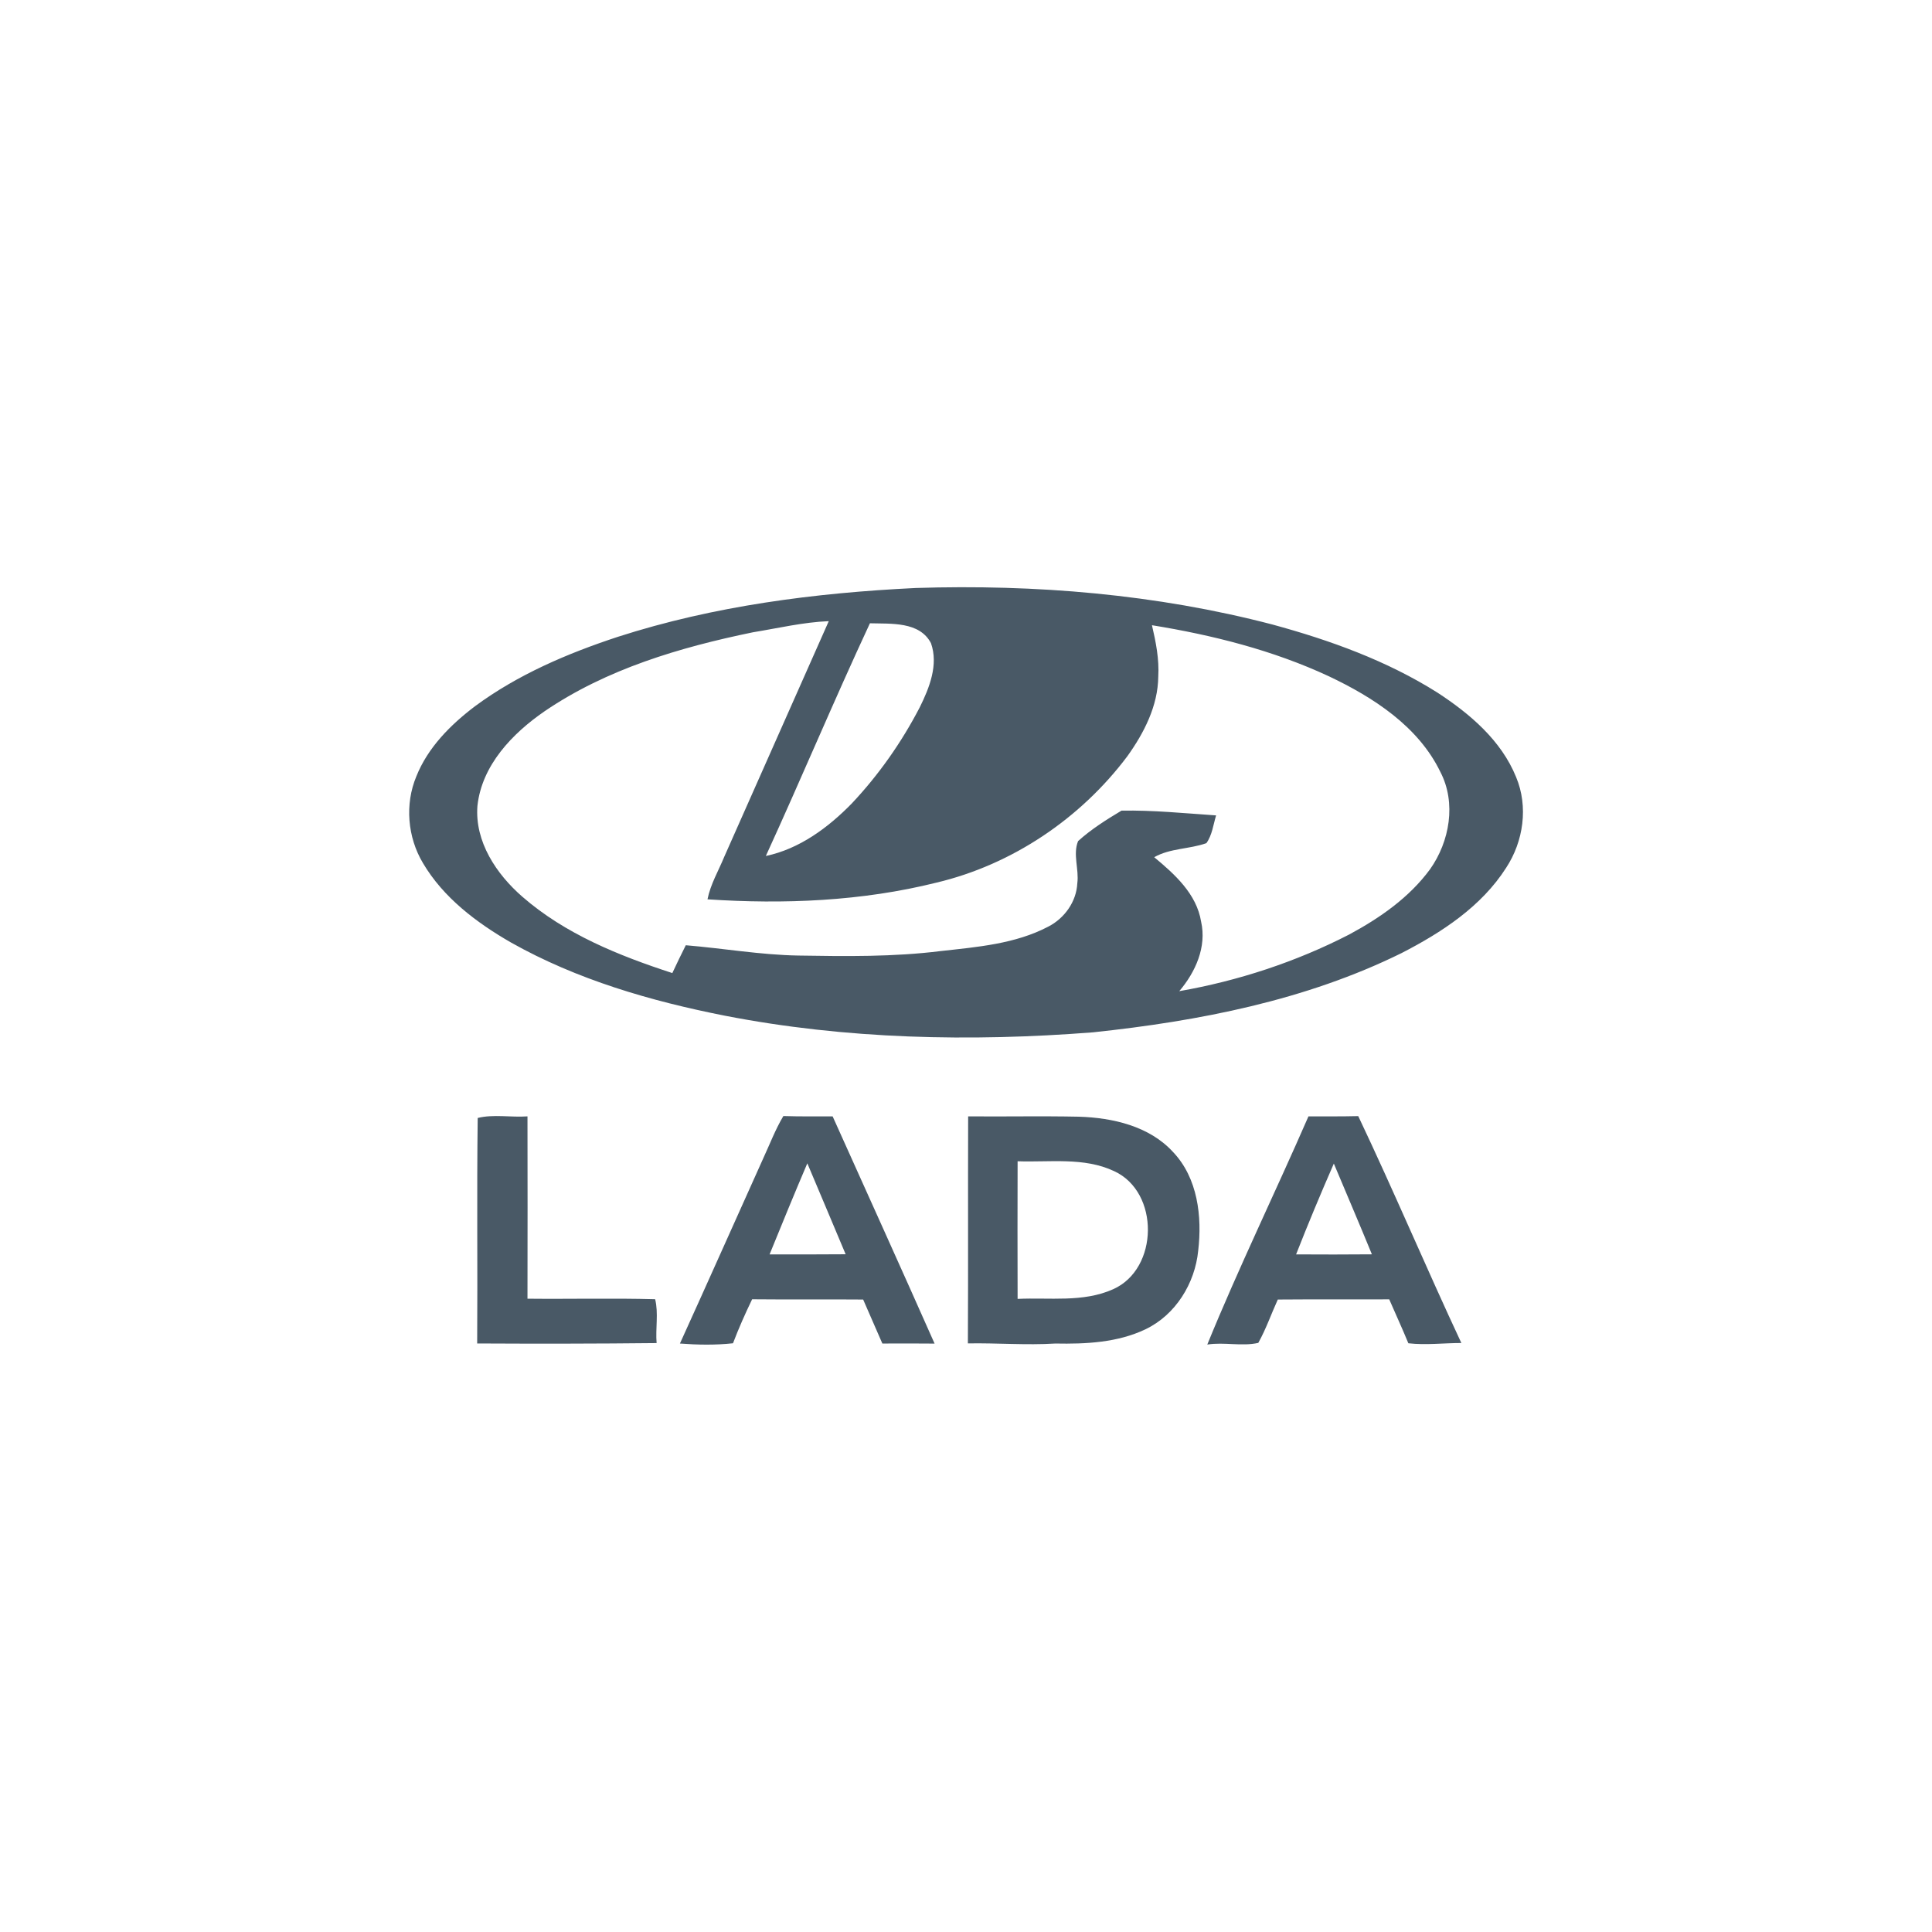 <?xml version="1.0" encoding="UTF-8" standalone="no"?>
<!DOCTYPE svg PUBLIC "-//W3C//DTD SVG 1.1//EN" "http://www.w3.org/Graphics/SVG/1.1/DTD/svg11.dtd">
<svg xmlns="http://www.w3.org/2000/svg" xmlns:xlink="http://www.w3.org/1999/xlink" version="1.1" width="83.333pt" height="83.333pt" viewBox="0 0 83.333 83.333">
<g enable-background="new">
<g id="Layer-1" data-name="Слой 1">
<path transform="matrix(2.778,0,0,-2.778,0,83.333)" d="M 23.54 17.932 C 23.309 18.503 22.821 18.916 22.318 19.244 C 21.532 19.74 20.649 20.058 19.756 20.301 C 17.953 20.772 16.076 20.927 14.217 20.868 C 12.654 20.792 11.087 20.591 9.594 20.11 C 8.811 19.852 8.04 19.524 7.374 19.031 C 6.995 18.744 6.643 18.391 6.464 17.942 C 6.284 17.511 6.327 16.998 6.567 16.597 C 6.884 16.059 7.4 15.671 7.933 15.364 C 8.959 14.786 10.104 14.454 11.255 14.227 C 13.135 13.861 15.066 13.82 16.972 13.969 C 18.614 14.143 20.271 14.464 21.761 15.199 C 22.384 15.519 23.002 15.922 23.385 16.523 C 23.655 16.934 23.732 17.474 23.54 17.932 Z M 14.455 20.011 C 14.573 19.676 14.431 19.319 14.281 19.016 C 14 18.474 13.645 17.968 13.226 17.523 C 12.86 17.148 12.414 16.817 11.891 16.707 C 12.441 17.907 12.95 19.125 13.507 20.32 C 13.832 20.31 14.277 20.351 14.455 20.011 Z M 22.204 16.501 C 21.881 16.061 21.423 15.743 20.947 15.487 C 20.121 15.062 19.225 14.768 18.31 14.608 C 18.562 14.904 18.738 15.295 18.649 15.688 C 18.579 16.119 18.239 16.424 17.921 16.688 C 18.169 16.829 18.467 16.812 18.731 16.906 C 18.821 17.031 18.838 17.193 18.882 17.337 C 18.393 17.37 17.902 17.42 17.413 17.411 C 17.179 17.271 16.942 17.122 16.739 16.938 C 16.655 16.732 16.756 16.5 16.727 16.283 C 16.713 15.997 16.528 15.739 16.276 15.61 C 15.764 15.341 15.175 15.294 14.609 15.231 C 13.875 15.139 13.134 15.149 12.396 15.161 C 11.809 15.171 11.231 15.273 10.648 15.321 C 10.576 15.178 10.507 15.034 10.439 14.889 C 9.61 15.159 8.777 15.494 8.112 16.073 C 7.708 16.424 7.369 16.929 7.413 17.486 C 7.482 18.117 7.954 18.608 8.454 18.953 C 9.418 19.61 10.558 19.947 11.69 20.18 C 12.082 20.244 12.471 20.337 12.868 20.353 C 12.326 19.134 11.785 17.914 11.245 16.694 C 11.155 16.475 11.032 16.269 10.985 16.034 C 12.173 15.955 13.38 16.004 14.539 16.293 C 15.716 16.572 16.78 17.29 17.505 18.257 C 17.764 18.619 17.979 19.038 17.984 19.492 C 18 19.762 17.947 20.029 17.886 20.29 C 18.827 20.137 19.763 19.902 20.631 19.498 C 21.32 19.172 22.021 18.721 22.364 18.012 C 22.614 17.531 22.509 16.932 22.204 16.501 " fill="#495966"/>
<path transform="matrix(2.778,0,0,-2.778,0,83.333)" d="M 7.417 12.639 C 7.658 12.7 7.935 12.646 8.19 12.664 C 8.192 11.721 8.192 10.777 8.19 9.833 C 8.85 9.826 9.512 9.843 10.172 9.825 C 10.226 9.612 10.176 9.368 10.195 9.144 C 9.267 9.134 8.338 9.133 7.409 9.138 C 7.417 10.305 7.402 11.473 7.417 12.639 " fill="#495966"/>
<path transform="matrix(2.778,0,0,-2.778,0,83.333)" d="M 12.928 12.664 C 12.673 12.664 12.418 12.661 12.163 12.669 C 12.04 12.463 11.955 12.238 11.854 12.02 C 11.421 11.059 10.993 10.096 10.557 9.137 C 10.831 9.116 11.107 9.111 11.381 9.141 C 11.469 9.373 11.57 9.6 11.678 9.824 C 12.253 9.818 12.828 9.825 13.402 9.82 C 13.501 9.592 13.601 9.364 13.7 9.137 C 13.971 9.138 14.241 9.139 14.511 9.136 C 13.989 10.314 13.456 11.489 12.928 12.664 Z M 11.949 10.521 C 12.141 10.993 12.335 11.466 12.535 11.935 C 12.736 11.465 12.931 10.992 13.13 10.523 C 12.737 10.519 12.342 10.521 11.949 10.521 " fill="#495966"/>
<path transform="matrix(2.778,0,0,-2.778,0,83.333)" d="M 18.214 12.11 C 17.846 12.513 17.276 12.643 16.75 12.659 C 16.177 12.671 15.604 12.659 15.032 12.664 C 15.028 11.489 15.034 10.314 15.028 9.139 C 15.481 9.147 15.934 9.109 16.386 9.137 C 16.86 9.128 17.353 9.151 17.787 9.359 C 18.253 9.582 18.554 10.071 18.604 10.578 C 18.666 11.107 18.598 11.706 18.214 12.11 Z M 17.283 9.98 C 16.818 9.771 16.294 9.854 15.8 9.83 C 15.798 10.542 15.798 11.254 15.8 11.967 C 16.299 11.949 16.831 12.034 17.298 11.814 C 18.008 11.489 17.993 10.295 17.283 9.98 " fill="#495966"/>
<path transform="matrix(2.778,0,0,-2.778,0,83.333)" d="M 21.089 12.668 C 20.831 12.662 20.573 12.664 20.316 12.664 C 19.8 11.48 19.233 10.316 18.745 9.121 C 19.007 9.163 19.28 9.089 19.537 9.147 C 19.657 9.361 19.738 9.597 19.84 9.82 C 20.416 9.825 20.994 9.82 21.57 9.823 C 21.669 9.595 21.773 9.37 21.867 9.141 C 22.141 9.11 22.415 9.145 22.69 9.145 C 22.144 10.313 21.642 11.503 21.089 12.668 Z M 20.124 10.521 C 20.31 10.995 20.506 11.465 20.71 11.931 C 20.907 11.462 21.108 10.993 21.301 10.522 C 20.908 10.518 20.515 10.519 20.124 10.521 " fill="#495966"/>
</g>
</g>
</svg>
